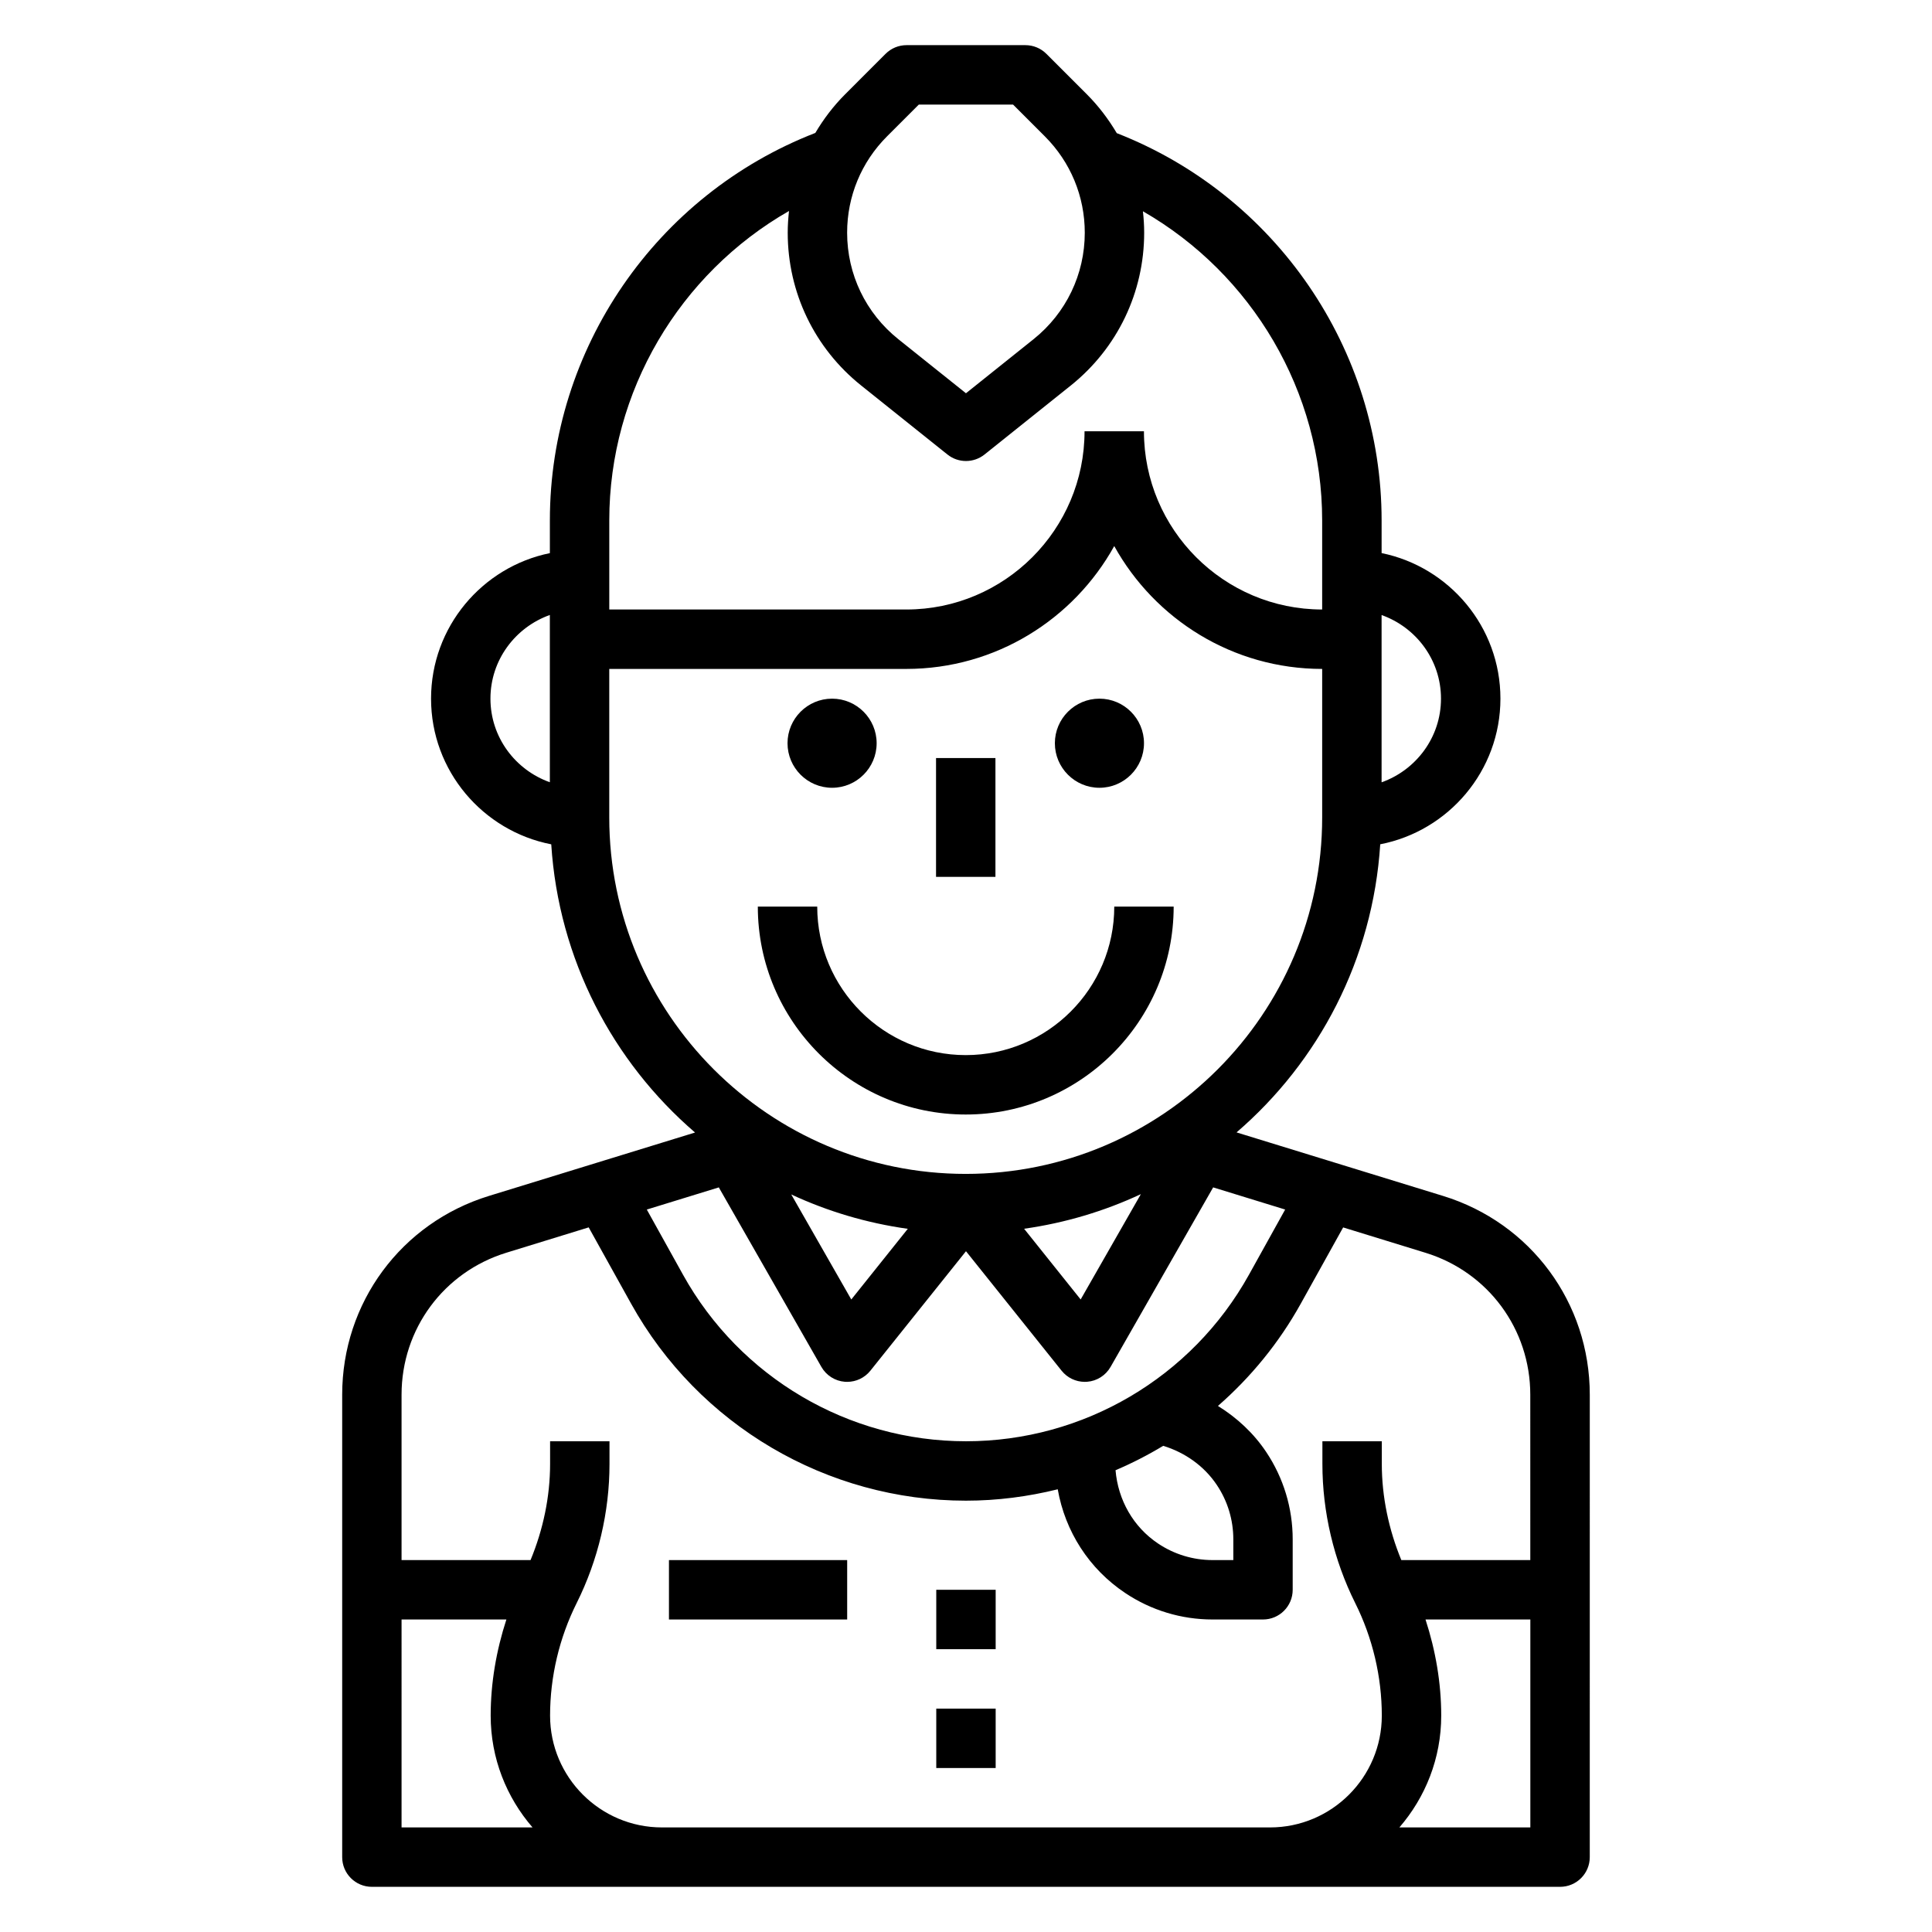 <?xml version="1.0" encoding="UTF-8"?>
<!-- Uploaded to: ICON Repo, www.svgrepo.com, Generator: ICON Repo Mixer Tools -->
<svg fill="#000000" width="800px" height="800px" version="1.1" viewBox="144 144 512 512" xmlns="http://www.w3.org/2000/svg">
 <g>
  <path d="m392.06 344.89h15.742v31.488h-15.742z"/>
  <path d="m364.51 352.77c6.512 0 11.809-5.297 11.809-11.809s-5.297-11.809-11.809-11.809-11.809 5.297-11.809 11.809 5.297 11.809 11.809 11.809z"/>
  <path d="m435.36 352.77c6.512 0 11.809-5.297 11.809-11.809s-5.297-11.809-11.809-11.809-11.809 5.297-11.809 11.809 5.297 11.809 11.809 11.809z"/>
  <path d="m399.93 439.36c30.379 0 55.105-24.727 55.105-55.105h-15.742c0 21.703-17.656 39.359-39.359 39.359s-39.359-17.656-39.359-39.359h-15.742c-0.004 30.379 24.723 55.105 55.098 55.105z"/>
  <path d="m526.41 460.93-54.711-16.832c21.797-18.766 36.125-45.879 38.078-76.352 18.113-3.519 31.852-19.469 31.852-38.605 0-19.004-13.547-34.906-31.488-38.566v-8.656c0-45.391-28.102-86.207-70.18-102.63-2.195-3.691-4.809-7.172-7.926-10.289l-10.73-10.73c-1.473-1.477-3.473-2.305-5.566-2.305h-31.488c-2.094 0-4.094 0.828-5.566 2.305l-10.727 10.73c-3.102 3.102-5.707 6.551-7.887 10.227-42.18 16.383-70.348 57.223-70.348 102.69v8.668c-17.941 3.66-31.488 19.555-31.488 38.566 0 19.129 13.73 35.078 31.852 38.605 1.961 30.48 16.297 57.609 38.109 76.375l-54.617 16.801c-23.27 7.156-38.895 28.332-38.895 52.676v122.55c0 4.352 3.519 7.871 7.871 7.871h314.88c4.352 0 7.871-3.519 7.871-7.871l0.004-122.55c0-24.344-15.629-45.52-38.898-52.68zm-59.938 76.602c2.867 4.281 4.371 9.266 4.371 14.422v5.484h-5.488c-5.148 0-10.141-1.504-14.422-4.367-6.629-4.418-10.637-11.586-11.305-19.445 4.359-1.852 8.582-4.023 12.633-6.465 5.75 1.75 10.859 5.348 14.211 10.371zm-66.477-11.582c-31.133 0-59.859-16.902-74.98-44.113l-9.605-17.293 19.082-5.871 27.184 47.57c1.289 2.258 3.621 3.746 6.219 3.945 0.203 0.012 0.414 0.02 0.613 0.02 2.387 0 4.644-1.078 6.148-2.953l25.34-31.668 25.34 31.668c1.504 1.875 3.762 2.953 6.148 2.953 0.195 0 0.41-0.008 0.613-0.023 2.598-0.195 4.93-1.684 6.219-3.945l27.184-47.57 19.082 5.871-9.605 17.293c-15.125 27.219-43.848 44.117-74.98 44.117zm-46.305-65.406c9.637 4.481 19.996 7.582 30.883 9.109l-14.973 18.727zm61.707 9.09c10.91-1.543 21.293-4.668 30.945-9.172l-15.957 27.914zm110.48-140.48c0 10.25-6.606 18.91-15.742 22.168v-44.328c9.148 3.254 15.742 11.914 15.742 22.16zm-146.8-149.02 8.422-8.422h24.969l8.422 8.422c6.82 6.824 10.586 15.895 10.586 25.535 0 11.027-4.945 21.309-13.555 28.207l-17.934 14.344-17.934-14.344c-8.613-6.894-13.555-17.168-13.555-28.207 0-9.641 3.762-18.711 10.578-25.535zm-25.984 19.781c-0.207 1.898-0.34 3.82-0.34 5.754 0 15.84 7.094 30.598 19.461 40.492l22.852 18.277c1.441 1.16 3.18 1.738 4.922 1.738 1.738 0 3.481-0.574 4.922-1.723l22.852-18.277c12.363-9.906 19.457-24.668 19.457-40.508 0-1.914-0.125-3.801-0.332-5.676 28.93 16.633 47.5 47.766 47.5 81.918v23.617c-26.047 0-47.23-21.184-47.23-47.23h-15.742c0 26.047-21.184 47.23-47.23 47.23h-78.719v-23.617c-0.004-34.219 18.621-65.387 47.629-81.996zm-79.121 129.23c0-10.25 6.606-18.91 15.742-22.168v44.328c-9.141-3.25-15.742-11.91-15.742-22.16zm31.488 31.488v-39.359h78.719c23.695 0 44.359-13.168 55.105-32.559 10.746 19.391 31.41 32.559 55.105 32.559v39.359c0 52.09-42.375 94.465-94.465 94.465s-94.465-42.375-94.465-94.465zm-55.043 212.55h27.781c-2.676 8.227-4.164 16.836-4.164 25.473 0 11.328 4.203 21.672 11.09 29.629l-34.707 0.004zm68.992 55.105c-16.344 0-29.633-13.289-29.633-29.633 0-10.297 2.441-20.609 7.047-29.828 5.691-11.398 8.699-24.141 8.699-36.863v-6.016h-15.742v6.016c0 8.715-1.844 17.406-5.18 25.473h-34.184v-43.832c0-17.391 11.172-32.512 27.781-37.621l21.812-6.715 11.227 20.199c17.891 32.215 51.898 52.227 88.75 52.227 8.305 0 16.453-1.07 24.324-3.016 1.953 11.133 8.289 21.098 17.887 27.488 6.863 4.59 14.875 7.016 23.148 7.016h13.359c4.352 0 7.871-3.519 7.871-7.871v-13.359c0-8.273-2.426-16.281-7.016-23.152-3.328-4.992-7.754-9.086-12.793-12.211 8.699-7.598 16.176-16.703 21.953-27.109l11.227-20.199 21.812 6.715c16.609 5.109 27.781 20.23 27.781 37.621l0.004 43.82h-34.18c-3.328-8.066-5.172-16.758-5.172-25.473v-6.016h-15.742v6.016c0 12.723 3.008 25.465 8.699 36.871 4.602 9.211 7.043 19.531 7.043 29.82 0 16.344-13.289 29.633-29.629 29.633zm195.44 0c6.887-7.961 11.09-18.305 11.09-29.633 0-8.637-1.488-17.246-4.164-25.473h27.781v55.105z"/>
  <path d="m321.28 557.44h47.23v15.742h-47.23z"/>
  <path d="m392.12 596.8h15.742v15.742h-15.742z"/>
  <path d="m392.12 565.31h15.742v15.742h-15.742z"/>
 </g>
</svg>